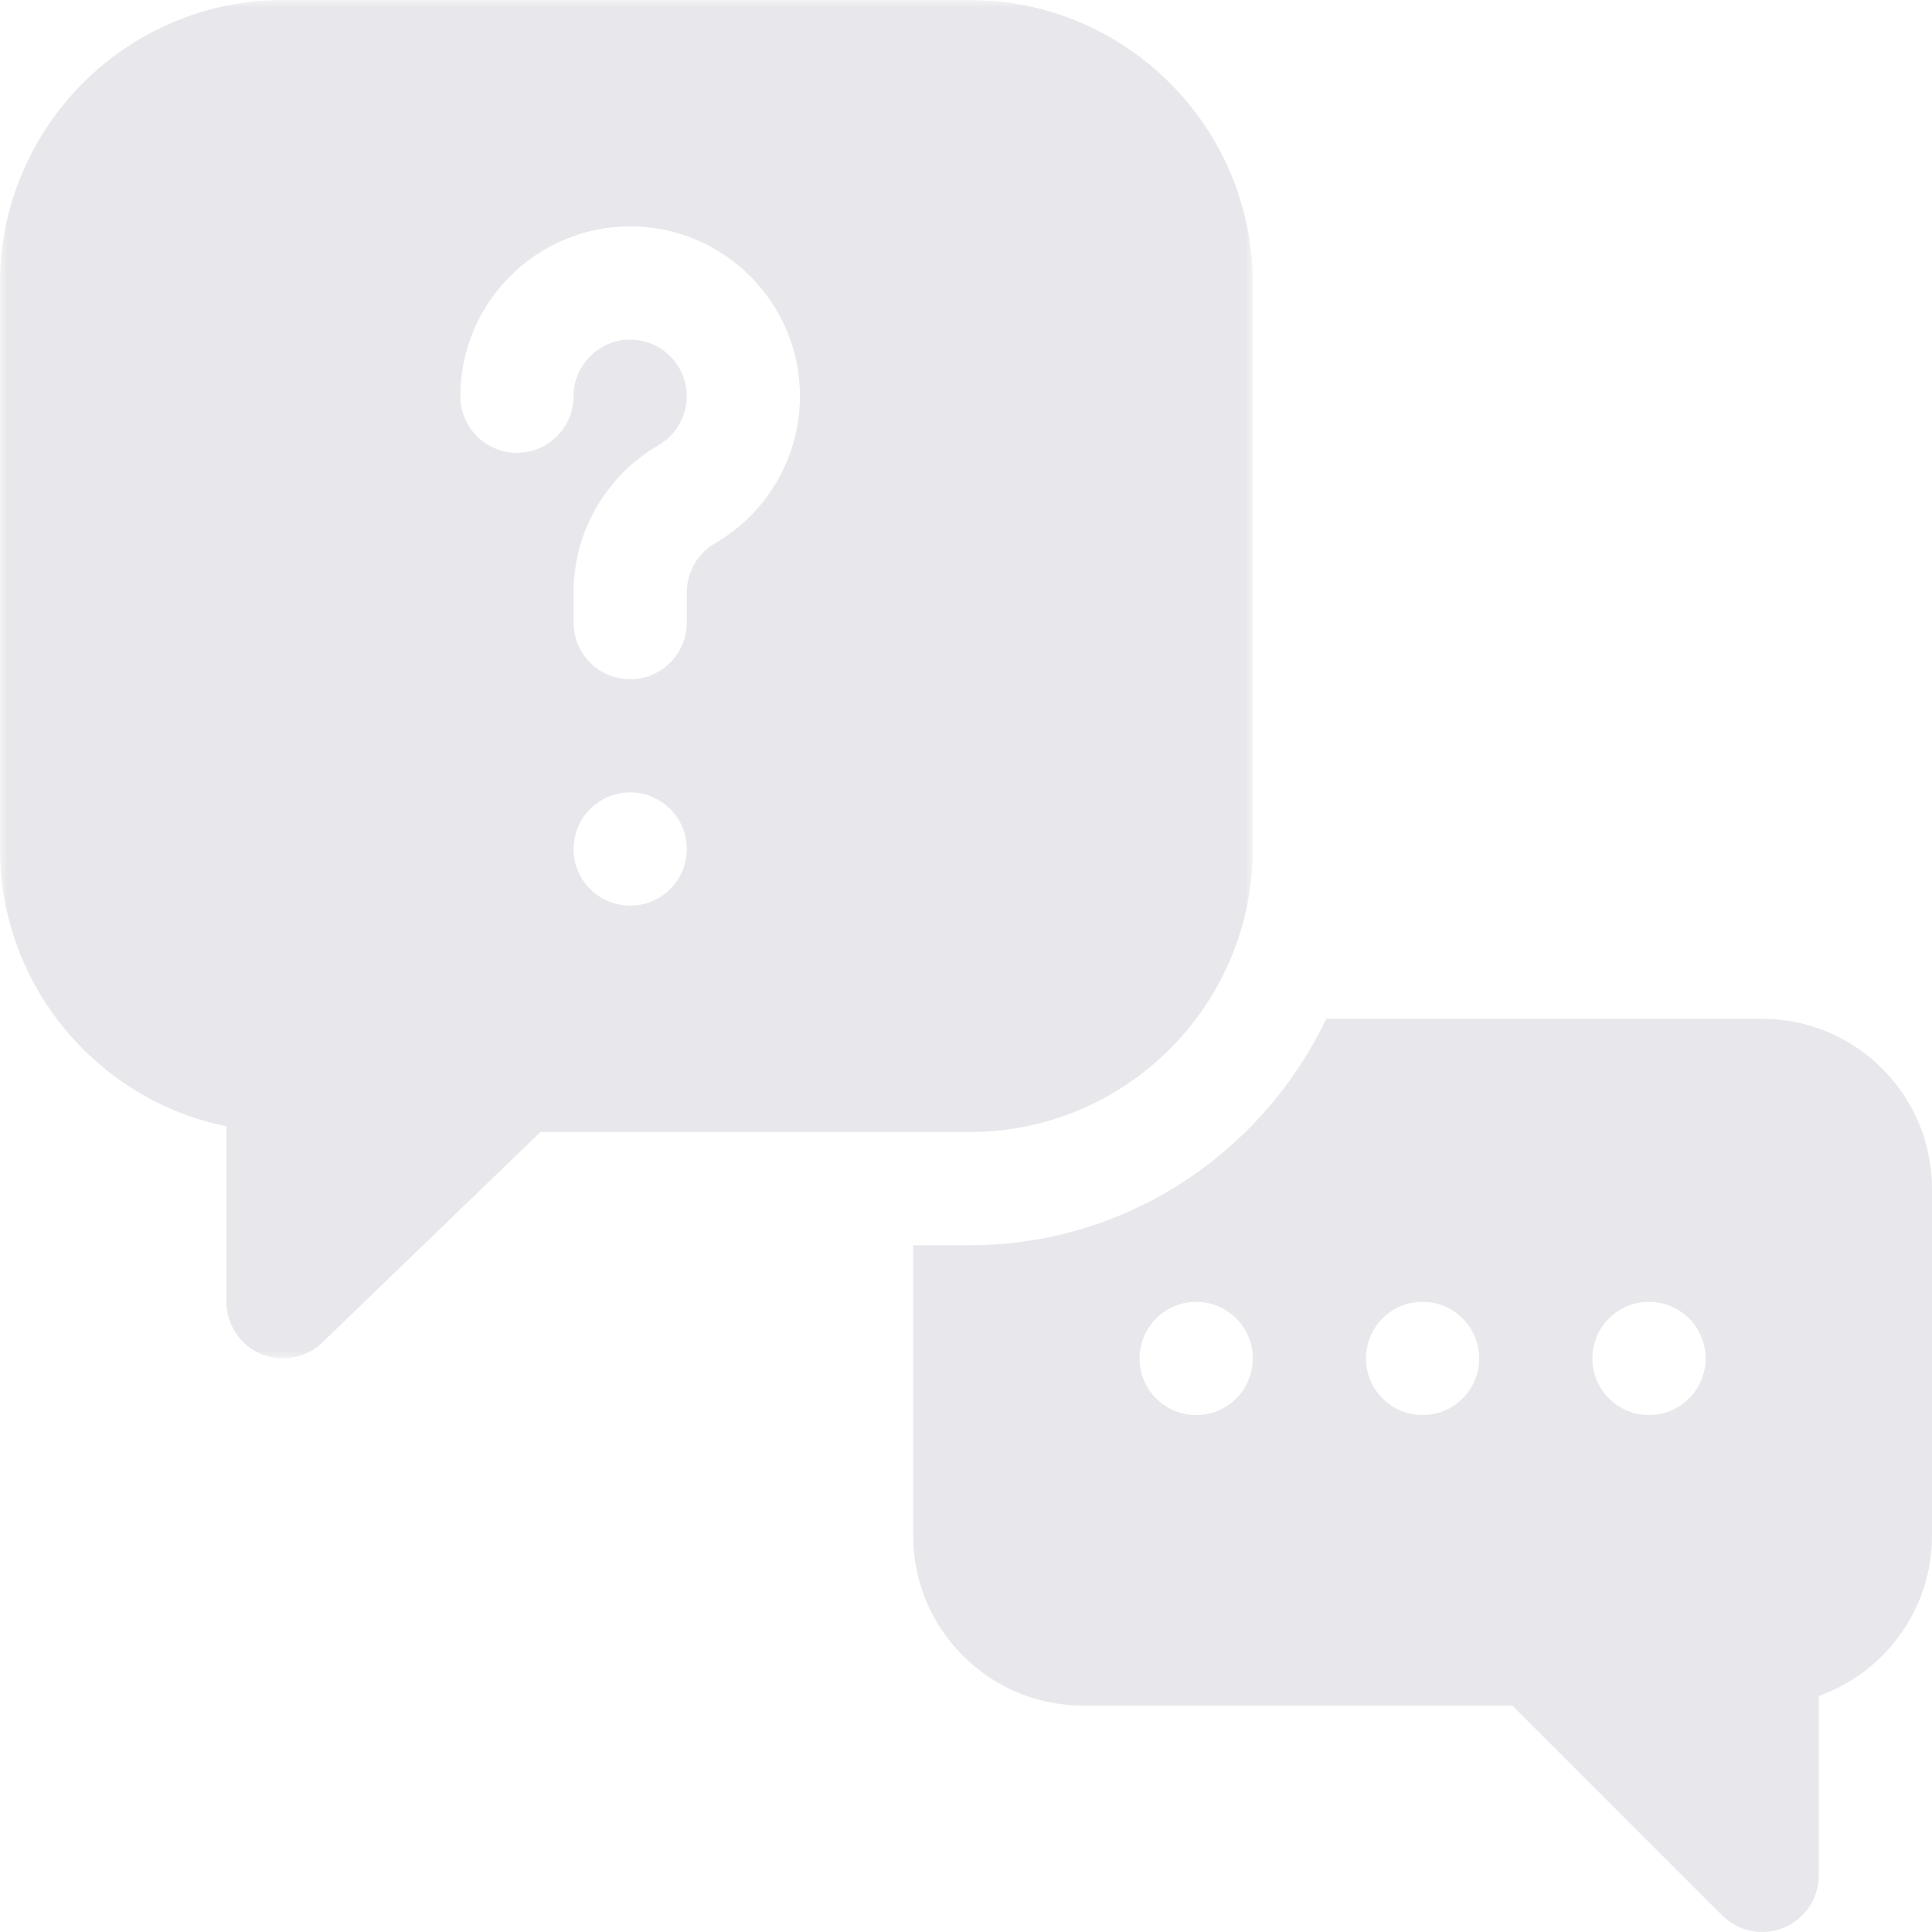 <?xml version="1.0" encoding="UTF-8"?> <svg xmlns="http://www.w3.org/2000/svg" xmlns:xlink="http://www.w3.org/1999/xlink" width="128px" height="128px" viewBox="0 0 128 128" version="1.1"><title>improved customer experience icon</title><defs><polygon id="path-1" points="0 0 83 0 83 90.001 0 90.001"></polygon></defs><g id="Website-Concepts" stroke="none" stroke-width="1" fill="none" fill-rule="evenodd"><g id="2.3---Customized-Solutions" transform="translate(-1031, -2798)"><g id="Group-24" transform="translate(245, 2587)"><g id="improved-customer-experience-icon" transform="translate(786, 211)"><g id="Group-3"><mask id="mask-2" fill="white"><use xlink:href="#path-1"></use></mask><g id="Clip-2"></g><path d="M41.75,15 C47.953,15 53,20.046 53,26.25 C53,30.253 50.847,33.988 47.375,35.991 C46.218,36.661 45.5,37.91 45.5,39.243 L45.5,41.25 C45.5,43.323 43.823,45 41.75,45 C39.677,45 38,43.323 38,41.25 L38,39.243 C38,35.24 40.153,31.509 43.618,29.502 C44.782,28.832 45.5,27.587 45.5,26.25 C45.5,24.181 43.816,22.5 41.75,22.5 C39.684,22.5 38,24.181 38,26.25 C38,28.323 36.323,30 34.25,30 C32.177,30 30.5,28.323 30.5,26.25 C30.5,20.046 35.547,15 41.75,15 Z M41.75,60 C39.679,60 38,58.321 38,56.25 C38,54.179 39.679,52.5 41.75,52.5 C43.821,52.5 45.5,54.179 45.5,56.25 C45.5,58.321 43.821,60 41.75,60 L41.75,60 Z M15,74.623 L15,86.25 C15,87.766 15.915,89.136 17.314,89.714 C18.678,90.288 20.311,89.992 21.401,88.901 L35.803,75 L64.25,75 C74.592,75 83,66.588 83,56.25 L83,18.75 C83,8.412 74.592,-0 64.25,-0 L18.75,-0 C8.408,-0 0,8.412 0,18.75 L0,56.25 C0,65.307 6.453,72.88 15,74.623 Z" id="Fill-1" fill="#E8E8EC" mask="url(#mask-2)"></path></g><path d="M109.25,93.75 C107.179,93.75 105.5,92.071 105.5,90 C105.5,87.929 107.179,86.25 109.25,86.25 C111.321,86.25 113,87.929 113,90 C113,92.071 111.321,93.75 109.25,93.75 L109.25,93.75 Z M94.25,93.75 C92.179,93.75 90.5,92.071 90.5,90 C90.5,87.929 92.179,86.25 94.25,86.25 C96.321,86.25 98,87.929 98,90 C98,92.071 96.321,93.75 94.25,93.75 L94.25,93.75 Z M79.25,93.75 C77.179,93.75 75.5,92.071 75.5,90 C75.5,87.929 77.179,86.25 79.25,86.25 C81.321,86.25 83,87.929 83,90 C83,92.071 81.321,93.75 79.25,93.75 L79.25,93.75 Z M116.75,67.5 L87.867,67.5 C83.637,76.336 74.681,82.5 64.25,82.5 L60.5,82.5 L60.5,101.749 C60.5,107.953 65.546,112.999 71.75,112.999 L100.197,112.999 L114.099,126.901 C115.189,127.991 116.822,128.287 118.186,127.714 C119.585,127.135 120.5,125.765 120.5,124.249 L120.5,112.359 C124.865,110.81 128,106.638 128,101.749 L128,78.75 C128,72.547 122.954,67.5 116.75,67.5 Z" id="Fill-4" fill="#E8E8EC"></path></g></g></g></g></svg> 